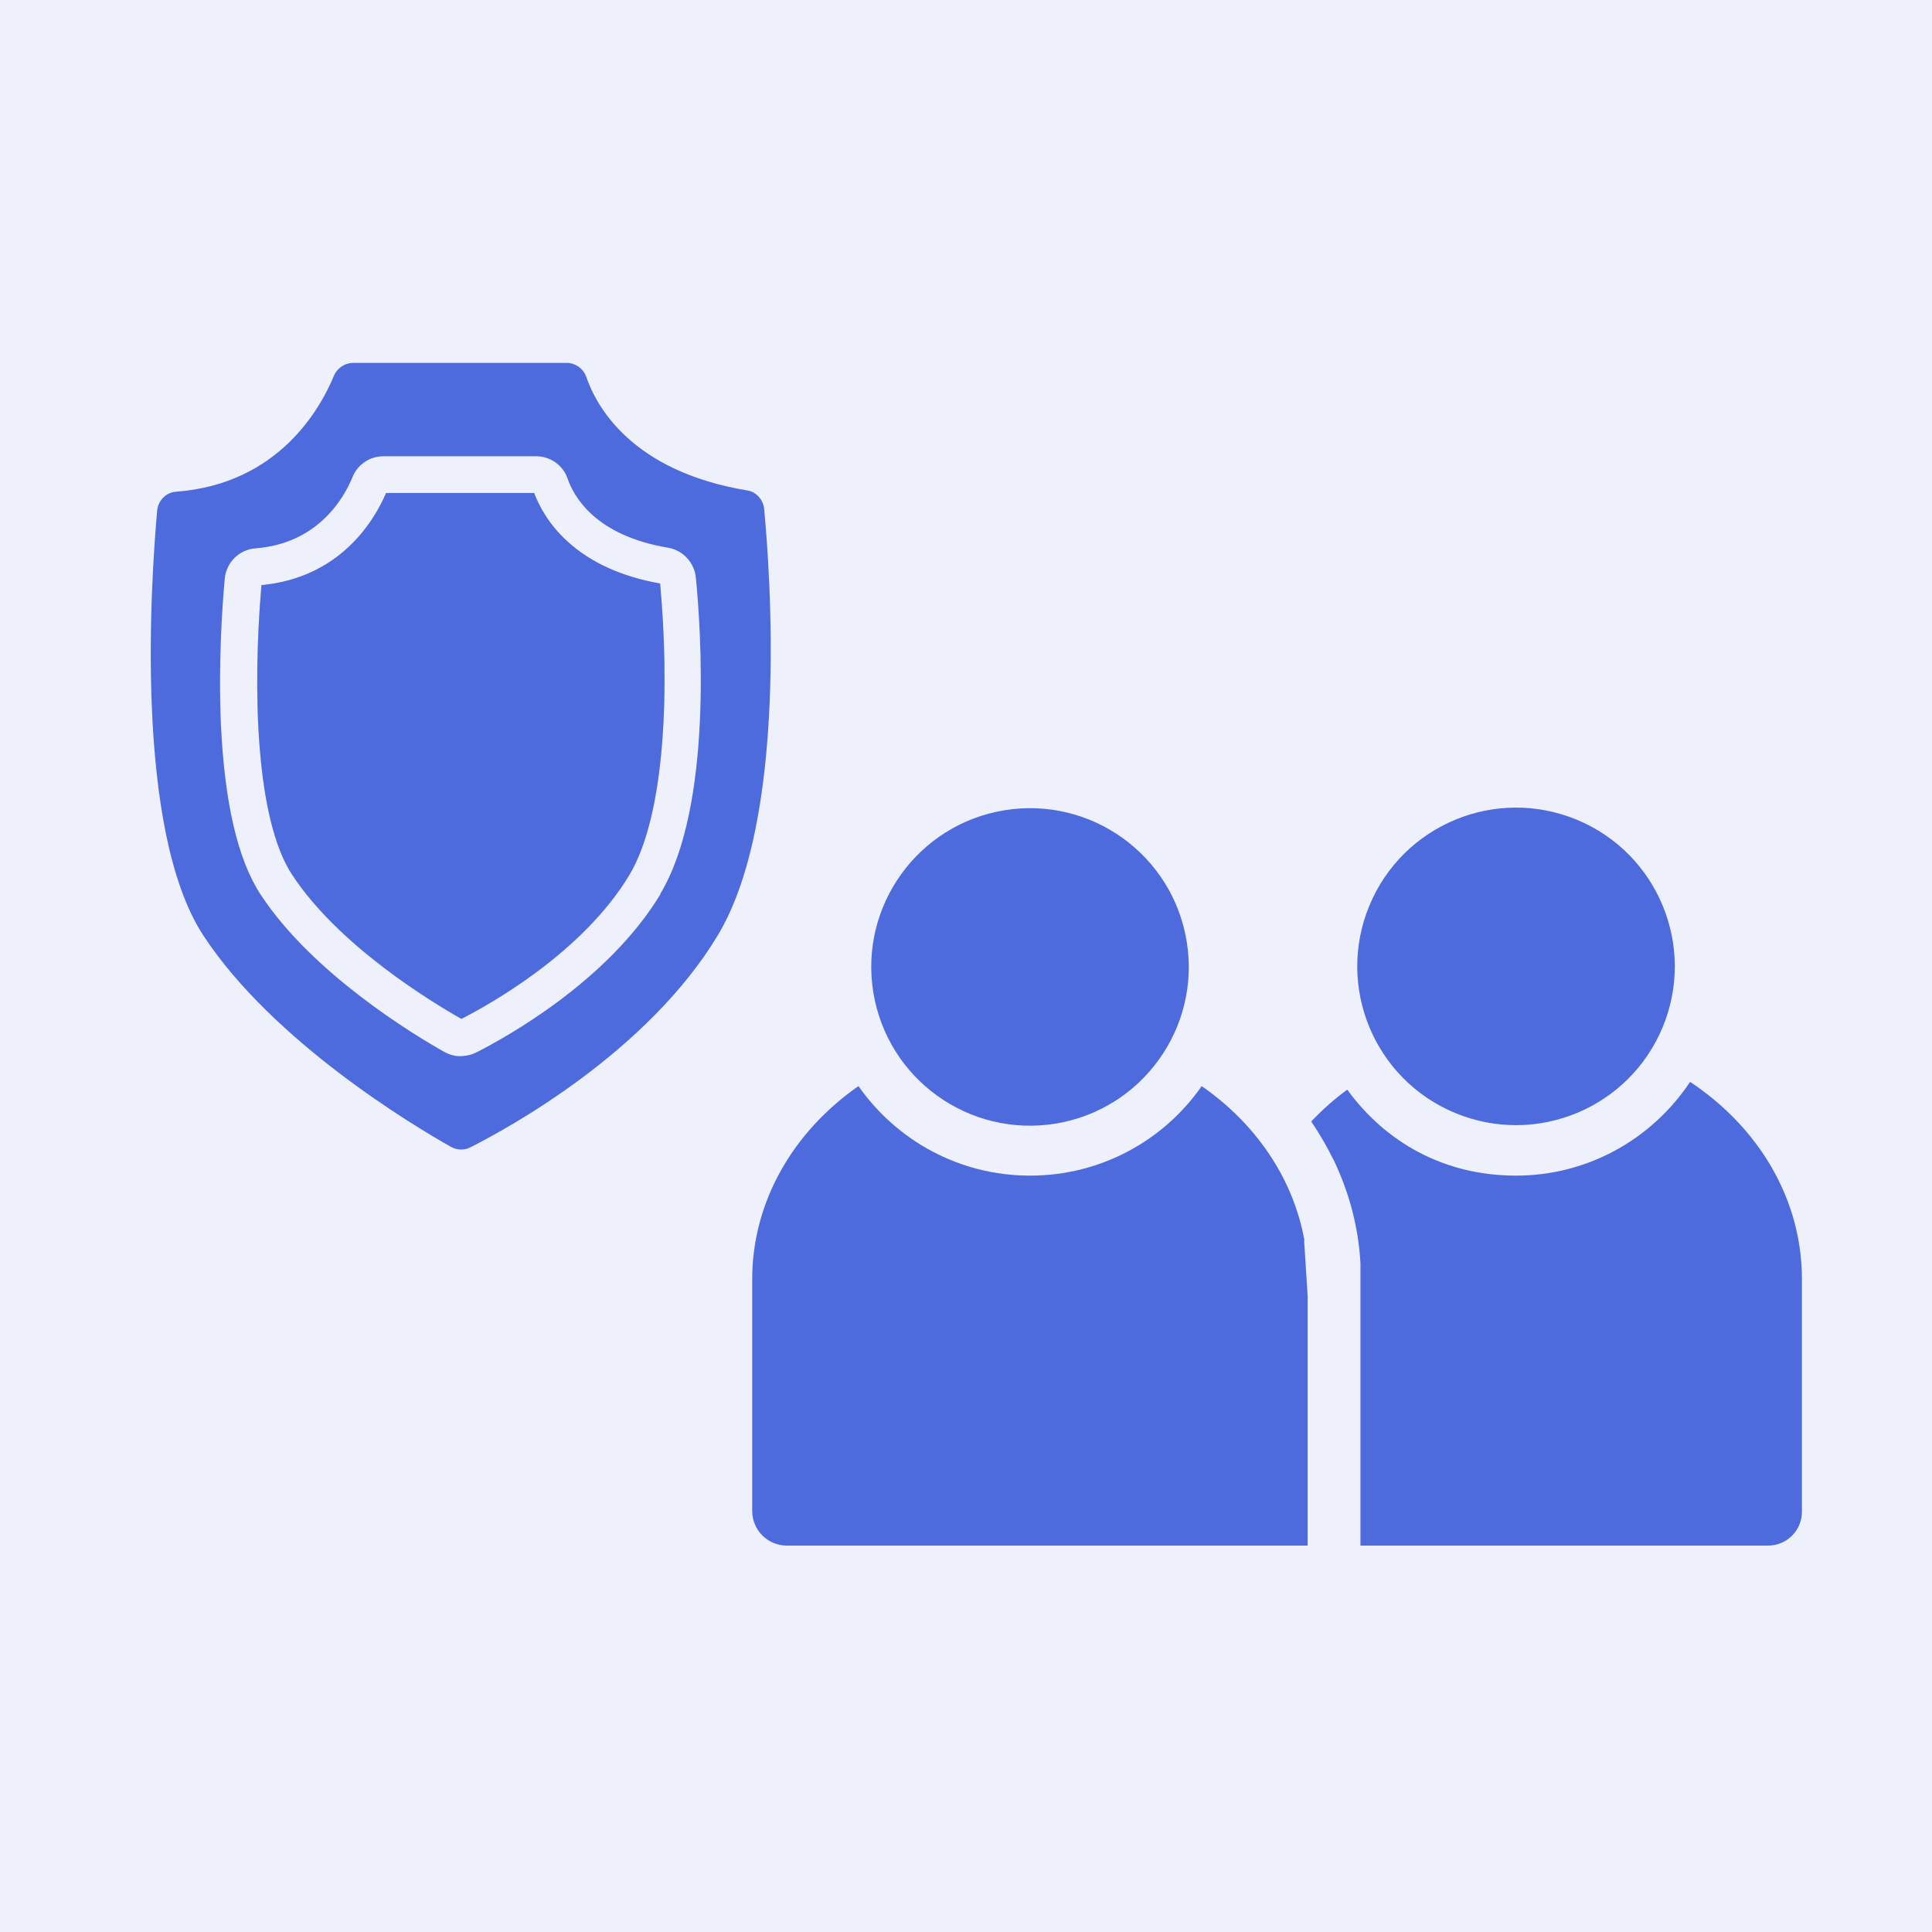<?xml version="1.0" encoding="utf-8"?>
<svg xmlns="http://www.w3.org/2000/svg" id="Ebene_1" version="1.1" viewBox="0 0 600 600">
  
  <defs>
    <style>
      .st0, .st1 {
        fill: #4d6bdd;
      }

      .st2 {
        fill: #eef0fc;
      }

      .st1 {
        opacity: .3;
      }
    </style>
  </defs>
  <g id="Ebene_3">
    <rect class="st2" height="603" width="603" x="-2" y="-1"/>
  </g>
  <circle class="st0" cx="470.8" cy="300.2" r="49.3" transform="translate(13.3 620.2) rotate(-67.5)"/>
  <circle class="st0" cx="319.9" cy="300.2" r="49.3" transform="translate(-43.9 55.1) rotate(-9.2)"/>
  <path class="st0" d="M405.1,385.2c-3.5-19.4-15.2-36.3-31.9-47.9-11.7,16.8-31.2,27.8-53.3,27.8s-41.5-11-53.3-27.8c-20.1,14-33,35.7-33,60v71.9c0,6,4.8,10.8,10.8,10.8h161.7v-77.5l-1.1-17.3Z"/>
  <path class="st0" d="M524.8,336.1c-11.7,17.5-31.5,29-54,29s-40.6-10.5-52.4-26.7c-4.1,3-7.8,6.3-11.2,9.9,2.7,3.9,5,8,7.1,12.2,4.8,10.1,7.6,20.8,8.2,31.8v87.7h126.6c5.8,0,10.5-4.7,10.5-10.5v-72.3c0-25-13.6-47.2-34.7-61.2Z"/>
  <g>
    <g>
      <path class="st1" d="M176.1,168.2c-5.8-5.3-8.8-11-10.3-15h-45.9c-3.6,8.4-14.1,26.3-38.7,28.6-2.8,32.4-1.8,72.7,9.5,89.9,14.4,22,43.2,39.5,52.6,44.8,9.2-4.7,37.7-20.7,52.1-44.6,11.5-19.1,12.5-59.2,9.6-90.6-11.9-2.1-21.6-6.5-28.8-13.1Z"/>
      <path class="st0" d="M237.3,158c-.3-2.9-2.5-5.3-5.3-5.7-36-6-46.8-26.2-49.9-35.2-.9-2.6-3.4-4.4-6.1-4.4h-66.3c-2.6,0-5,1.6-6,4-4,9.7-16.9,33.6-49,36-3.1.2-5.6,2.7-5.9,5.9-1.9,21.6-7.2,99.1,14.4,132,21.7,33,65.2,59,76.9,65.6,1,.5,2,.8,3.1.8h0s0,0,0,0c1,0,2-.2,2.9-.7,11.9-6,55-29.6,76.8-65.8,21.9-36.4,16.3-112.4,14.4-132.6ZM205.1,277.7c-16.3,27-48,44.5-57.3,49.2-2,1-4.1,1.1-5,1.1-1.7,0-3.3-.5-4.8-1.3-9.4-5.3-40.9-24.3-57-48.8-7.2-10.9-11.3-28.8-12.4-53.2-.8-18.7.4-36.2,1.2-45,.5-5.1,4.5-9,9.5-9.4,19.7-1.5,27.7-16,30.2-22.2,1.6-3.9,5.4-6.4,9.6-6.4h47.4c4.4,0,8.4,2.8,9.8,7,1.8,5.2,8.3,17.6,31.2,21.4,4.6.8,8.1,4.6,8.6,9.2,1.6,16.2,5.4,71.1-11.1,98.4Z"/>
    </g>
    <path class="st0" d="M165.8,153.1h-45.9c-3.6,8.4-14.1,26.3-38.7,28.6-2.8,32.4-1.8,72.7,9.5,89.9,14.4,22,43.2,39.5,52.6,44.8,9.2-4.7,37.7-20.7,52.1-44.6,11.5-19.1,12.5-59.2,9.6-90.6-11.9-2.1-21.6-6.5-28.8-13.1-5.8-5.3-8.8-11-10.3-15Z"/>
  </g>
</svg>